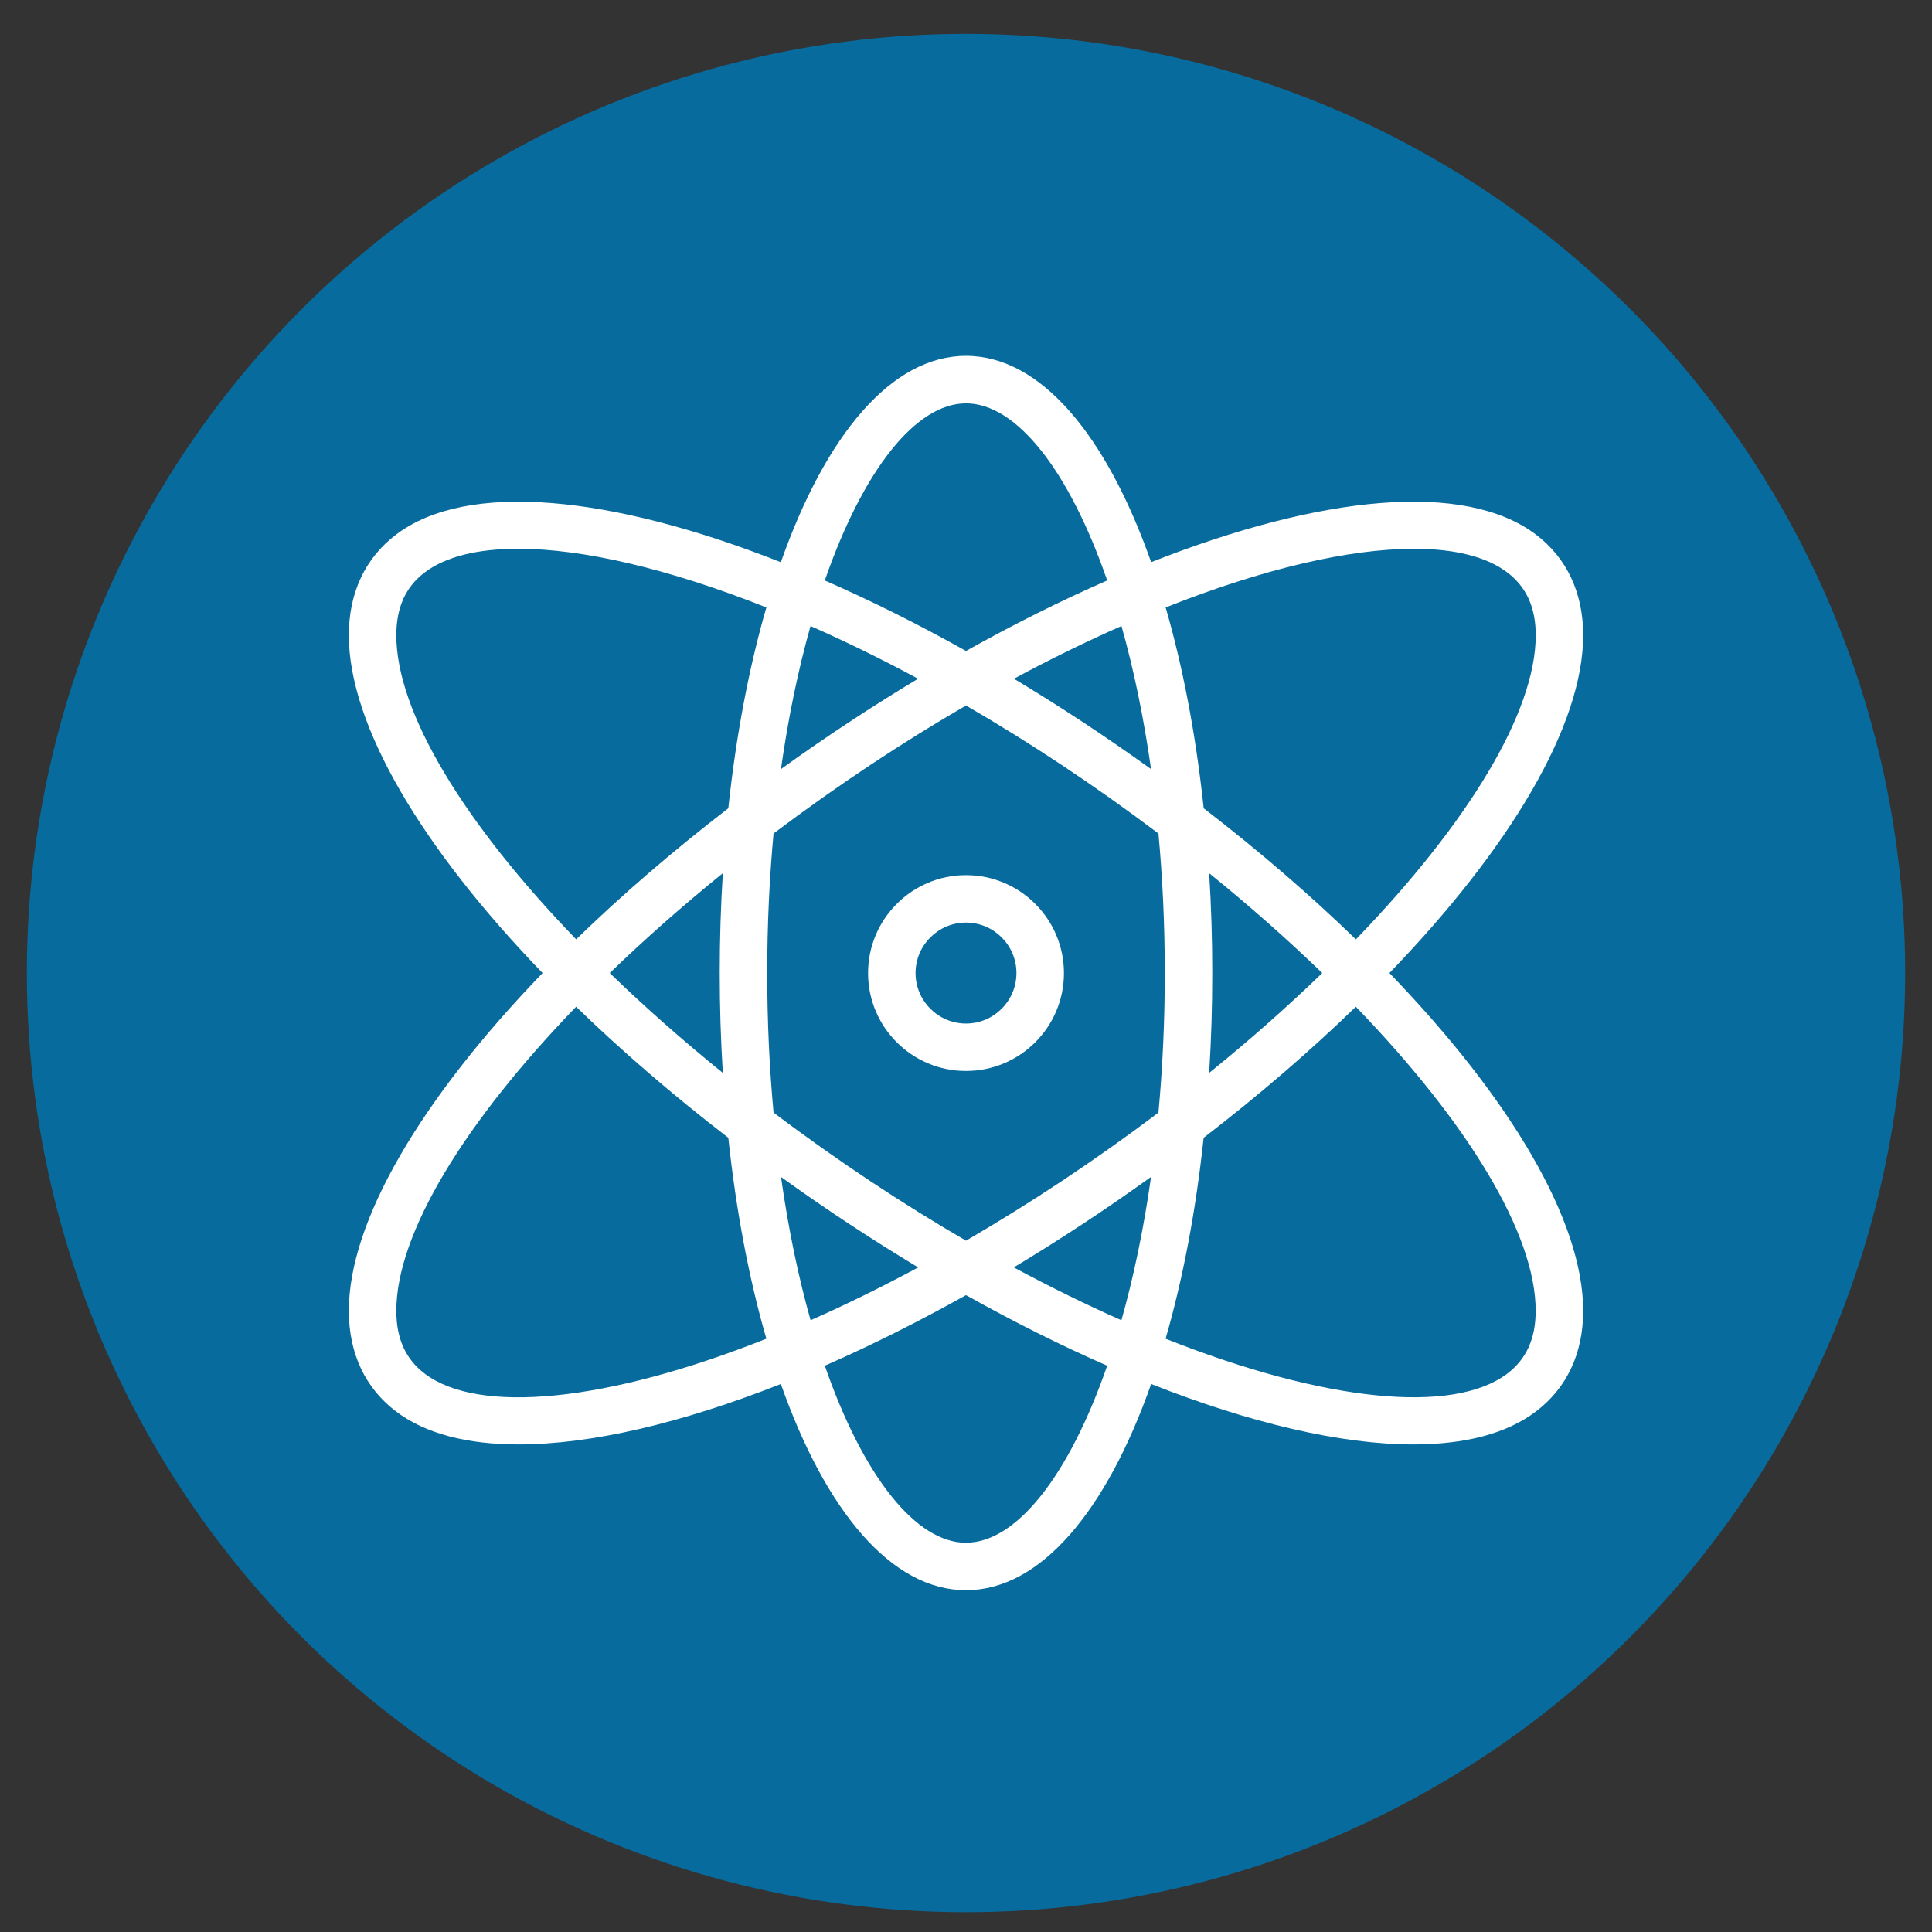 <svg width="36" height="36" viewBox="0 0 36 36" fill="none" xmlns="http://www.w3.org/2000/svg">
<rect x="0" y="0" width="36" height="36" fill="#333333" stroke="none"/>
<circle cx="18" cy="18.131" r="17.5" fill="#076B9D"/>
<g clip-path="url(#clip0_31_6417)">
<path d="M18 16.307C16.994 16.307 16.175 17.125 16.175 18.132C16.175 19.139 16.993 19.956 18 19.956C19.007 19.956 19.825 19.139 19.825 18.132C19.825 17.125 19.006 16.307 18 16.307ZM18 19.072C17.482 19.072 17.06 18.65 17.06 18.131C17.06 17.613 17.482 17.191 18 17.191C18.518 17.191 18.94 17.613 18.94 18.131C18.94 18.65 18.518 19.072 18 19.072Z" fill="white"/>
<path d="M29.5 11.837C29.5 11.045 29.195 10.395 28.617 9.959C27.291 8.958 24.611 9.227 21.45 10.475C20.615 8.106 19.389 6.631 18 6.631C16.611 6.631 15.385 8.106 14.55 10.476C11.388 9.227 8.709 8.958 7.383 9.959C6.805 10.396 6.5 11.045 6.5 11.837C6.5 13.504 7.842 15.782 10.11 18.131C7.842 20.481 6.5 22.758 6.5 24.425C6.5 25.218 6.805 25.867 7.383 26.303C7.932 26.718 8.713 26.915 9.664 26.915C11.011 26.915 12.698 26.52 14.55 25.789C15.385 28.158 16.611 29.631 18 29.631C19.389 29.631 20.615 28.157 21.45 25.789C23.302 26.52 24.989 26.915 26.336 26.915C27.287 26.915 28.068 26.718 28.617 26.303C29.195 25.867 29.5 25.218 29.5 24.425C29.5 22.758 28.158 20.481 25.89 18.131C28.158 15.782 29.5 13.504 29.5 11.837ZM26.342 10.225C27.099 10.225 27.695 10.371 28.084 10.665C28.442 10.935 28.616 11.319 28.616 11.837C28.616 13.272 27.352 15.344 25.265 17.504C24.421 16.685 23.47 15.863 22.429 15.061C22.283 13.69 22.041 12.427 21.72 11.319C23.546 10.593 25.147 10.226 26.342 10.226L26.342 10.225ZM14.414 20.731C14.338 19.909 14.296 19.041 14.296 18.131C14.296 17.222 14.338 16.353 14.414 15.531C15.625 14.618 16.831 13.824 18 13.146C19.169 13.824 20.375 14.618 21.586 15.531C21.662 16.353 21.704 17.222 21.704 18.131C21.704 19.041 21.662 19.91 21.586 20.732C20.375 21.645 19.169 22.439 18 23.118C16.831 22.439 15.625 21.645 14.414 20.731ZM17.11 23.616C16.423 23.986 15.752 24.315 15.104 24.601C14.879 23.803 14.691 22.909 14.553 21.931C15.403 22.543 16.26 23.106 17.11 23.617V23.616ZM13.469 19.992C12.709 19.377 12.004 18.753 11.362 18.131C12.004 17.51 12.709 16.886 13.469 16.271C13.431 16.876 13.411 17.496 13.411 18.131C13.411 18.767 13.431 19.387 13.469 19.992ZM14.552 14.331C14.69 13.355 14.878 12.461 15.103 11.665C15.75 11.95 16.42 12.277 17.107 12.647C16.258 13.157 15.401 13.72 14.552 14.331ZM18.893 12.647C19.58 12.277 20.25 11.95 20.897 11.665C21.122 12.461 21.31 13.354 21.448 14.331C20.599 13.72 19.743 13.157 18.893 12.647ZM21.448 21.93C21.31 22.908 21.121 23.803 20.896 24.601C20.249 24.315 19.578 23.986 18.89 23.616C19.741 23.105 20.597 22.542 21.448 21.93V21.93ZM22.531 16.271C23.291 16.886 23.996 17.51 24.638 18.131C23.996 18.753 23.291 19.377 22.531 19.992C22.569 19.387 22.589 18.767 22.589 18.131C22.589 17.496 22.569 16.875 22.531 16.271ZM18 7.516C18.927 7.516 19.911 8.738 20.631 10.816C19.778 11.189 18.895 11.629 18 12.13C17.106 11.629 16.223 11.189 15.369 10.816C16.09 8.738 17.073 7.516 18 7.516ZM7.916 10.665C8.305 10.371 8.9 10.225 9.658 10.225C10.853 10.225 12.454 10.593 14.28 11.319C13.959 12.427 13.717 13.69 13.571 15.061C12.53 15.863 11.579 16.684 10.736 17.503C8.649 15.344 7.385 13.272 7.385 11.837C7.385 11.319 7.558 10.935 7.916 10.665ZM7.916 25.597C7.558 25.327 7.385 24.944 7.385 24.425C7.385 22.991 8.648 20.919 10.735 18.759C11.579 19.578 12.53 20.399 13.571 21.201C13.717 22.574 13.959 23.836 14.28 24.945C11.296 26.132 8.918 26.355 7.915 25.597H7.916ZM18 28.747C17.073 28.747 16.09 27.525 15.369 25.448C16.222 25.075 17.105 24.633 18 24.133C18.895 24.633 19.777 25.075 20.631 25.448C19.91 27.525 18.927 28.746 18 28.746L18 28.747ZM28.084 25.597C27.082 26.354 24.703 26.131 21.719 24.945C22.04 23.836 22.282 22.573 22.428 21.201C23.47 20.399 24.42 19.578 25.264 18.759C27.351 20.919 28.615 22.991 28.615 24.425C28.615 24.944 28.441 25.327 28.084 25.597H28.084Z" fill="white"/>
</g>
<defs>
<clipPath id="clip0_31_6417">
<rect width="23" height="23" fill="white" transform="translate(6.5 6.631)"/>
</clipPath>
</defs>
</svg>
